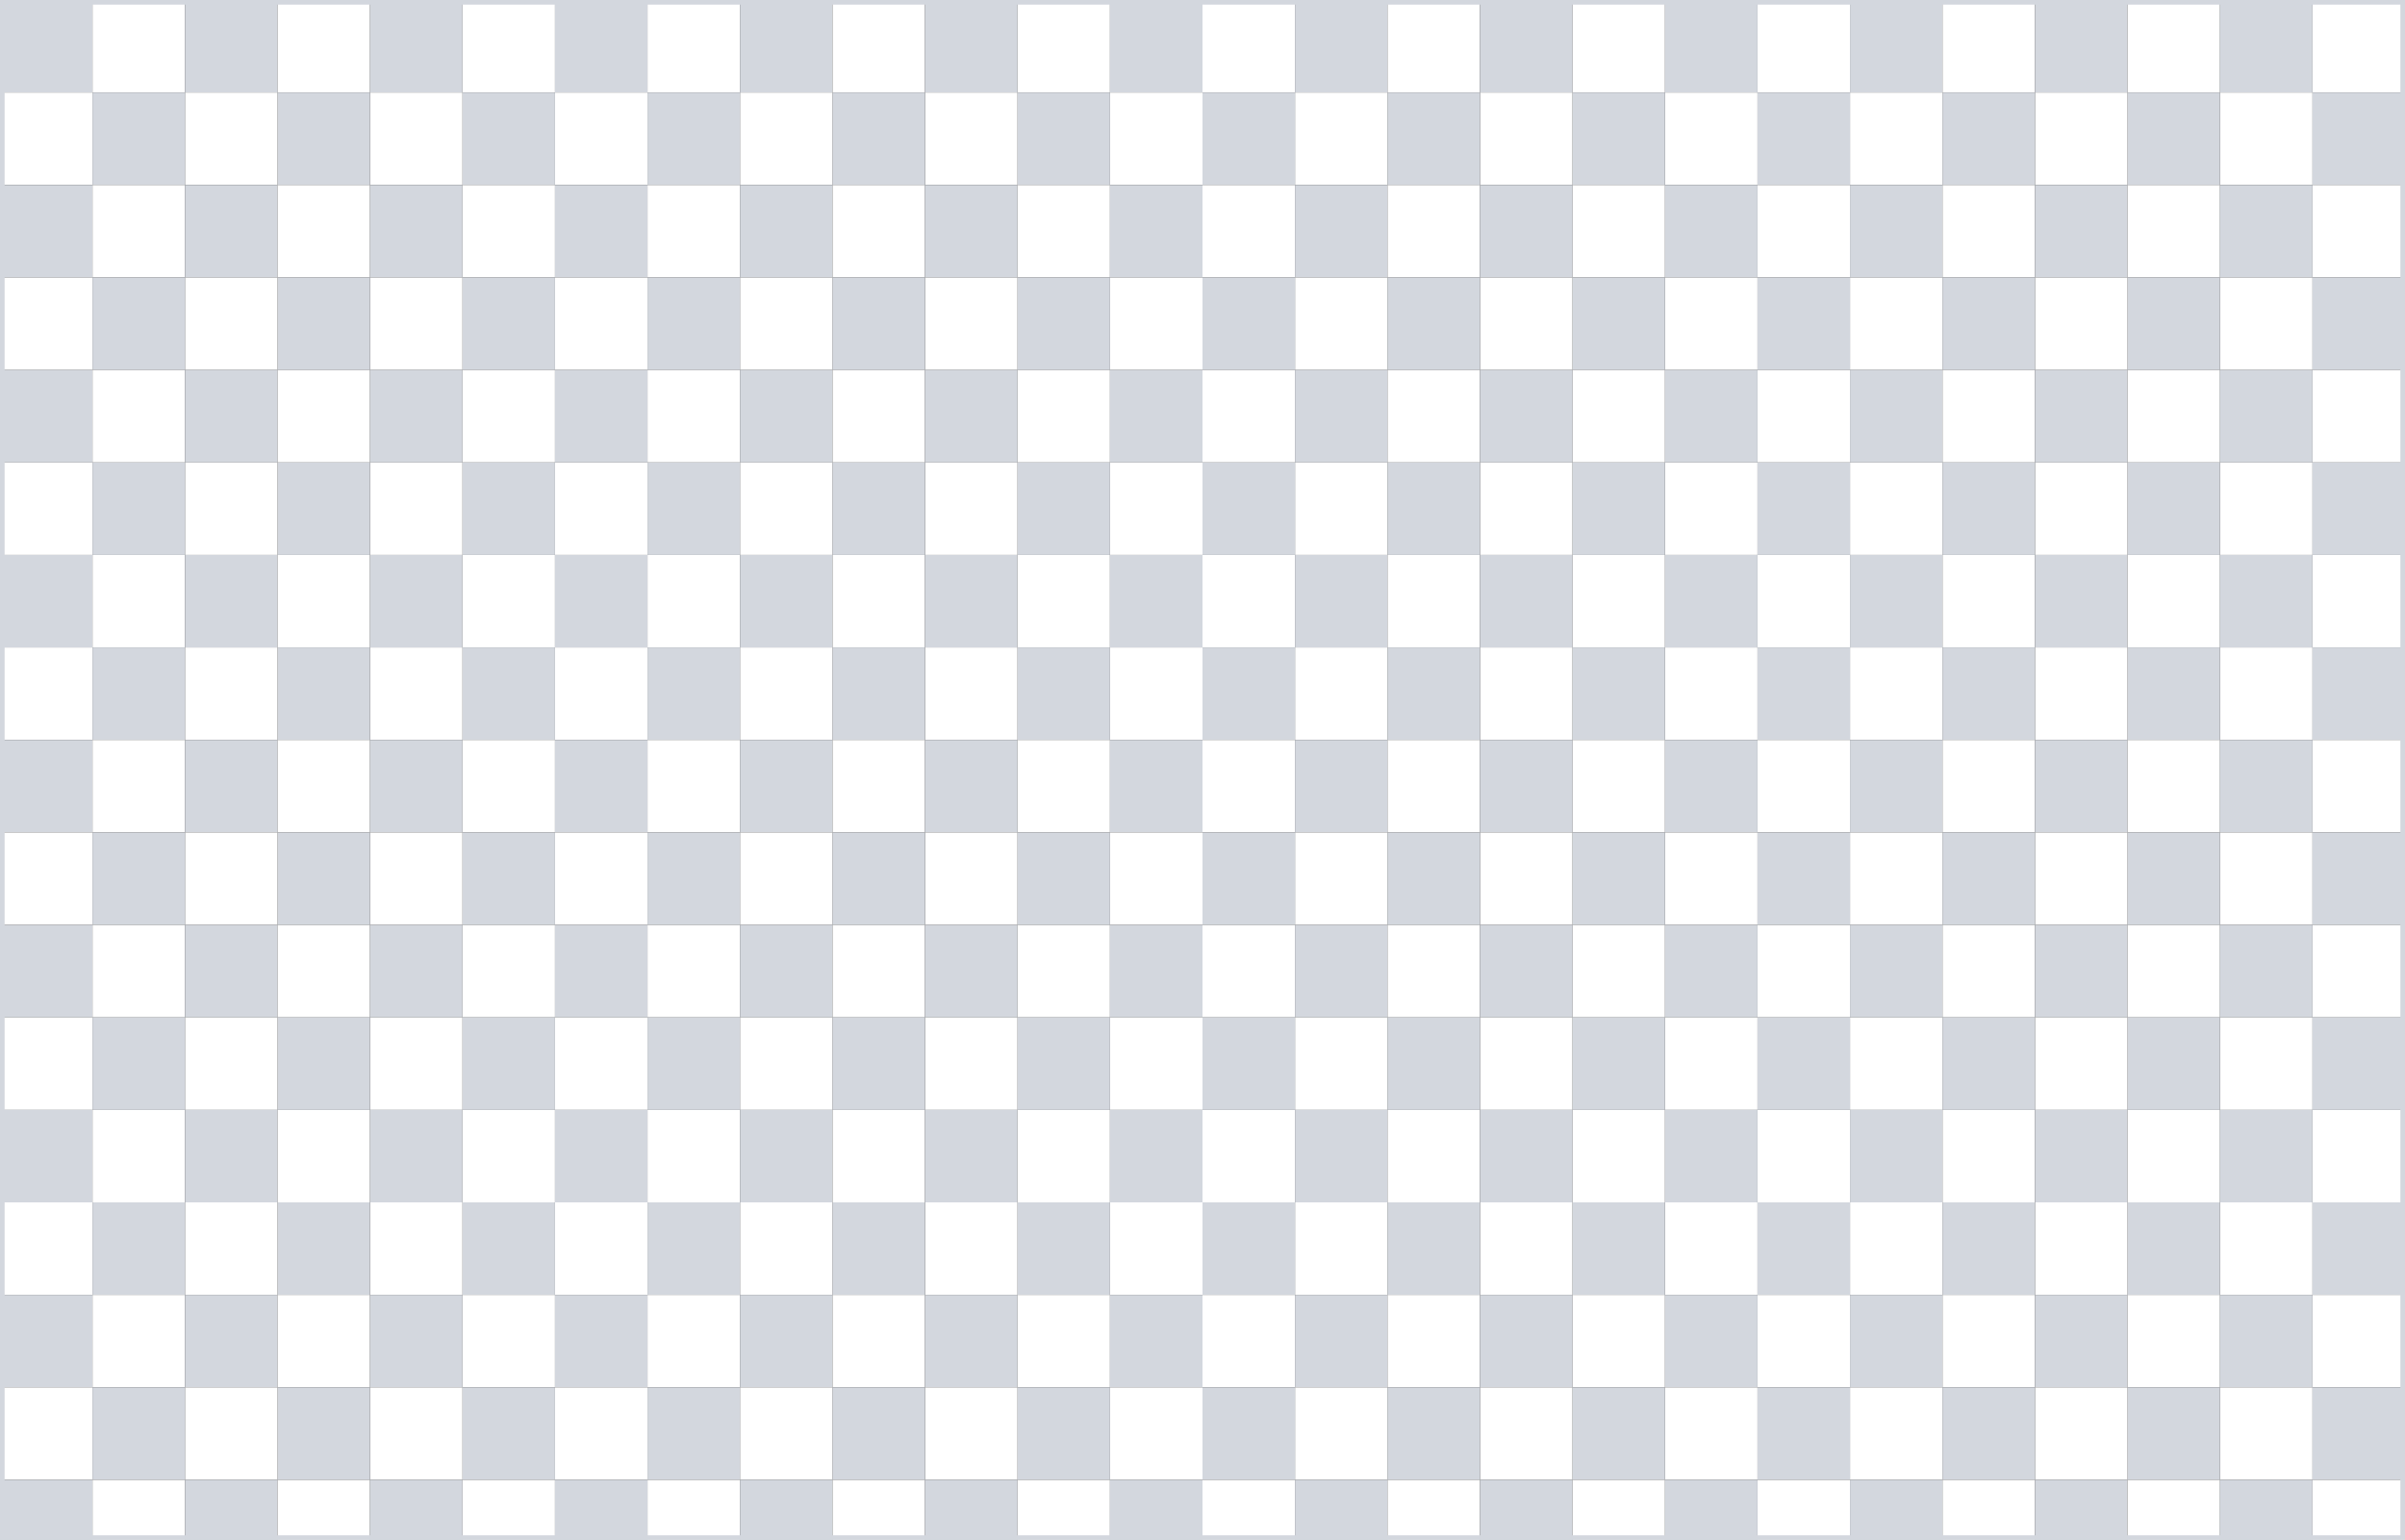 <svg xmlns="http://www.w3.org/2000/svg" xmlns:xlink="http://www.w3.org/1999/xlink" width="520" height="333" viewBox="0 0 520 333"><rect x="0" y="0" width="520" height="333" fill="#333333" stroke="none"/><defs><style>.a,.e{fill:none;}.b{clip-path:url(#a);}.c{fill:#d3d7de;}.d{fill:#fff;}.e{stroke:#d3d7de;}.f{stroke:none;}</style><clipPath id="a"><rect class="a" width="520" height="333"/></clipPath></defs><g transform="translate(-1232 -3614)"><g class="b" transform="translate(1232 3614)"><g transform="translate(-160 -3614)"><rect class="c" width="20" height="20" transform="translate(160 3614)"/><rect class="d" width="20" height="20" transform="translate(180 3614)"/><g transform="translate(40)"><rect class="c" width="20" height="20" transform="translate(160 3614)"/><rect class="d" width="20" height="20" transform="translate(180 3614)"/></g><g transform="translate(80)"><rect class="c" width="20" height="20" transform="translate(160 3614)"/><rect class="d" width="20" height="20" transform="translate(180 3614)"/></g><g transform="translate(120)"><rect class="c" width="20" height="20" transform="translate(160 3614)"/><rect class="d" width="20" height="20" transform="translate(180 3614)"/></g><g transform="translate(160)"><rect class="c" width="20" height="20" transform="translate(160 3614)"/><rect class="d" width="20" height="20" transform="translate(180 3614)"/></g><g transform="translate(200)"><rect class="c" width="20" height="20" transform="translate(160 3614)"/><rect class="d" width="20" height="20" transform="translate(180 3614)"/></g><g transform="translate(240)"><rect class="c" width="20" height="20" transform="translate(160 3614)"/><rect class="d" width="20" height="20" transform="translate(180 3614)"/></g><g transform="translate(280)"><rect class="c" width="20" height="20" transform="translate(160 3614)"/><rect class="d" width="20" height="20" transform="translate(180 3614)"/></g><g transform="translate(320)"><rect class="c" width="20" height="20" transform="translate(160 3614)"/><rect class="d" width="20" height="20" transform="translate(180 3614)"/></g><g transform="translate(360)"><rect class="c" width="20" height="20" transform="translate(160 3614)"/><rect class="d" width="20" height="20" transform="translate(180 3614)"/></g><g transform="translate(400)"><rect class="c" width="20" height="20" transform="translate(160 3614)"/><rect class="d" width="20" height="20" transform="translate(180 3614)"/></g><g transform="translate(440)"><rect class="c" width="20" height="20" transform="translate(160 3614)"/><rect class="d" width="20" height="20" transform="translate(180 3614)"/></g><g transform="translate(480)"><rect class="c" width="20" height="20" transform="translate(160 3614)"/><rect class="d" width="20" height="20" transform="translate(180 3614)"/></g><g transform="translate(640 3634)"><rect class="c" width="20" height="20" transform="translate(20)"/><rect class="d" width="20" height="20"/></g><g transform="translate(600 3634)"><rect class="c" width="20" height="20" transform="translate(20)"/><rect class="d" width="20" height="20"/></g><g transform="translate(560 3634)"><rect class="c" width="20" height="20" transform="translate(20)"/><rect class="d" width="20" height="20"/></g><g transform="translate(520 3634)"><rect class="c" width="20" height="20" transform="translate(20)"/><rect class="d" width="20" height="20"/></g><g transform="translate(480 3634)"><rect class="c" width="20" height="20" transform="translate(20)"/><rect class="d" width="20" height="20"/></g><g transform="translate(440 3634)"><rect class="c" width="20" height="20" transform="translate(20)"/><rect class="d" width="20" height="20"/></g><g transform="translate(400 3634)"><rect class="c" width="20" height="20" transform="translate(20)"/><rect class="d" width="20" height="20"/></g><g transform="translate(360 3634)"><rect class="c" width="20" height="20" transform="translate(20)"/><rect class="d" width="20" height="20"/></g><g transform="translate(320 3634)"><rect class="c" width="20" height="20" transform="translate(20)"/><rect class="d" width="20" height="20"/></g><g transform="translate(280 3634)"><rect class="c" width="20" height="20" transform="translate(20)"/><rect class="d" width="20" height="20"/></g><g transform="translate(240 3634)"><rect class="c" width="20" height="20" transform="translate(20)"/><rect class="d" width="20" height="20"/></g><g transform="translate(200 3634)"><rect class="c" width="20" height="20" transform="translate(20)"/><rect class="d" width="20" height="20"/></g><g transform="translate(160 3634)"><rect class="c" width="20" height="20" transform="translate(20)"/><rect class="d" width="20" height="20"/></g></g><g transform="translate(-160 -3574)"><rect class="c" width="20" height="20" transform="translate(160 3614)"/><rect class="d" width="20" height="20" transform="translate(180 3614)"/><g transform="translate(40)"><rect class="c" width="20" height="20" transform="translate(160 3614)"/><rect class="d" width="20" height="20" transform="translate(180 3614)"/></g><g transform="translate(80)"><rect class="c" width="20" height="20" transform="translate(160 3614)"/><rect class="d" width="20" height="20" transform="translate(180 3614)"/></g><g transform="translate(120)"><rect class="c" width="20" height="20" transform="translate(160 3614)"/><rect class="d" width="20" height="20" transform="translate(180 3614)"/></g><g transform="translate(160)"><rect class="c" width="20" height="20" transform="translate(160 3614)"/><rect class="d" width="20" height="20" transform="translate(180 3614)"/></g><g transform="translate(200)"><rect class="c" width="20" height="20" transform="translate(160 3614)"/><rect class="d" width="20" height="20" transform="translate(180 3614)"/></g><g transform="translate(240)"><rect class="c" width="20" height="20" transform="translate(160 3614)"/><rect class="d" width="20" height="20" transform="translate(180 3614)"/></g><g transform="translate(280)"><rect class="c" width="20" height="20" transform="translate(160 3614)"/><rect class="d" width="20" height="20" transform="translate(180 3614)"/></g><g transform="translate(320)"><rect class="c" width="20" height="20" transform="translate(160 3614)"/><rect class="d" width="20" height="20" transform="translate(180 3614)"/></g><g transform="translate(360)"><rect class="c" width="20" height="20" transform="translate(160 3614)"/><rect class="d" width="20" height="20" transform="translate(180 3614)"/></g><g transform="translate(400)"><rect class="c" width="20" height="20" transform="translate(160 3614)"/><rect class="d" width="20" height="20" transform="translate(180 3614)"/></g><g transform="translate(440)"><rect class="c" width="20" height="20" transform="translate(160 3614)"/><rect class="d" width="20" height="20" transform="translate(180 3614)"/></g><g transform="translate(480)"><rect class="c" width="20" height="20" transform="translate(160 3614)"/><rect class="d" width="20" height="20" transform="translate(180 3614)"/></g><g transform="translate(640 3634)"><rect class="c" width="20" height="20" transform="translate(20)"/><rect class="d" width="20" height="20"/></g><g transform="translate(600 3634)"><rect class="c" width="20" height="20" transform="translate(20)"/><rect class="d" width="20" height="20"/></g><g transform="translate(560 3634)"><rect class="c" width="20" height="20" transform="translate(20)"/><rect class="d" width="20" height="20"/></g><g transform="translate(520 3634)"><rect class="c" width="20" height="20" transform="translate(20)"/><rect class="d" width="20" height="20"/></g><g transform="translate(480 3634)"><rect class="c" width="20" height="20" transform="translate(20)"/><rect class="d" width="20" height="20"/></g><g transform="translate(440 3634)"><rect class="c" width="20" height="20" transform="translate(20)"/><rect class="d" width="20" height="20"/></g><g transform="translate(400 3634)"><rect class="c" width="20" height="20" transform="translate(20)"/><rect class="d" width="20" height="20"/></g><g transform="translate(360 3634)"><rect class="c" width="20" height="20" transform="translate(20)"/><rect class="d" width="20" height="20"/></g><g transform="translate(320 3634)"><rect class="c" width="20" height="20" transform="translate(20)"/><rect class="d" width="20" height="20"/></g><g transform="translate(280 3634)"><rect class="c" width="20" height="20" transform="translate(20)"/><rect class="d" width="20" height="20"/></g><g transform="translate(240 3634)"><rect class="c" width="20" height="20" transform="translate(20)"/><rect class="d" width="20" height="20"/></g><g transform="translate(200 3634)"><rect class="c" width="20" height="20" transform="translate(20)"/><rect class="d" width="20" height="20"/></g><g transform="translate(160 3634)"><rect class="c" width="20" height="20" transform="translate(20)"/><rect class="d" width="20" height="20"/></g></g><g transform="translate(-160 -3534)"><rect class="c" width="20" height="20" transform="translate(160 3614)"/><rect class="d" width="20" height="20" transform="translate(180 3614)"/><g transform="translate(40)"><rect class="c" width="20" height="20" transform="translate(160 3614)"/><rect class="d" width="20" height="20" transform="translate(180 3614)"/></g><g transform="translate(80)"><rect class="c" width="20" height="20" transform="translate(160 3614)"/><rect class="d" width="20" height="20" transform="translate(180 3614)"/></g><g transform="translate(120)"><rect class="c" width="20" height="20" transform="translate(160 3614)"/><rect class="d" width="20" height="20" transform="translate(180 3614)"/></g><g transform="translate(160)"><rect class="c" width="20" height="20" transform="translate(160 3614)"/><rect class="d" width="20" height="20" transform="translate(180 3614)"/></g><g transform="translate(200)"><rect class="c" width="20" height="20" transform="translate(160 3614)"/><rect class="d" width="20" height="20" transform="translate(180 3614)"/></g><g transform="translate(240)"><rect class="c" width="20" height="20" transform="translate(160 3614)"/><rect class="d" width="20" height="20" transform="translate(180 3614)"/></g><g transform="translate(280)"><rect class="c" width="20" height="20" transform="translate(160 3614)"/><rect class="d" width="20" height="20" transform="translate(180 3614)"/></g><g transform="translate(320)"><rect class="c" width="20" height="20" transform="translate(160 3614)"/><rect class="d" width="20" height="20" transform="translate(180 3614)"/></g><g transform="translate(360)"><rect class="c" width="20" height="20" transform="translate(160 3614)"/><rect class="d" width="20" height="20" transform="translate(180 3614)"/></g><g transform="translate(400)"><rect class="c" width="20" height="20" transform="translate(160 3614)"/><rect class="d" width="20" height="20" transform="translate(180 3614)"/></g><g transform="translate(440)"><rect class="c" width="20" height="20" transform="translate(160 3614)"/><rect class="d" width="20" height="20" transform="translate(180 3614)"/></g><g transform="translate(480)"><rect class="c" width="20" height="20" transform="translate(160 3614)"/><rect class="d" width="20" height="20" transform="translate(180 3614)"/></g><g transform="translate(640 3634)"><rect class="c" width="20" height="20" transform="translate(20)"/><rect class="d" width="20" height="20"/></g><g transform="translate(600 3634)"><rect class="c" width="20" height="20" transform="translate(20)"/><rect class="d" width="20" height="20"/></g><g transform="translate(560 3634)"><rect class="c" width="20" height="20" transform="translate(20)"/><rect class="d" width="20" height="20"/></g><g transform="translate(520 3634)"><rect class="c" width="20" height="20" transform="translate(20)"/><rect class="d" width="20" height="20"/></g><g transform="translate(480 3634)"><rect class="c" width="20" height="20" transform="translate(20)"/><rect class="d" width="20" height="20"/></g><g transform="translate(440 3634)"><rect class="c" width="20" height="20" transform="translate(20)"/><rect class="d" width="20" height="20"/></g><g transform="translate(400 3634)"><rect class="c" width="20" height="20" transform="translate(20)"/><rect class="d" width="20" height="20"/></g><g transform="translate(360 3634)"><rect class="c" width="20" height="20" transform="translate(20)"/><rect class="d" width="20" height="20"/></g><g transform="translate(320 3634)"><rect class="c" width="20" height="20" transform="translate(20)"/><rect class="d" width="20" height="20"/></g><g transform="translate(280 3634)"><rect class="c" width="20" height="20" transform="translate(20)"/><rect class="d" width="20" height="20"/></g><g transform="translate(240 3634)"><rect class="c" width="20" height="20" transform="translate(20)"/><rect class="d" width="20" height="20"/></g><g transform="translate(200 3634)"><rect class="c" width="20" height="20" transform="translate(20)"/><rect class="d" width="20" height="20"/></g><g transform="translate(160 3634)"><rect class="c" width="20" height="20" transform="translate(20)"/><rect class="d" width="20" height="20"/></g></g><g transform="translate(-160 -3494)"><rect class="c" width="20" height="20" transform="translate(160 3614)"/><rect class="d" width="20" height="20" transform="translate(180 3614)"/><g transform="translate(40)"><rect class="c" width="20" height="20" transform="translate(160 3614)"/><rect class="d" width="20" height="20" transform="translate(180 3614)"/></g><g transform="translate(80)"><rect class="c" width="20" height="20" transform="translate(160 3614)"/><rect class="d" width="20" height="20" transform="translate(180 3614)"/></g><g transform="translate(120)"><rect class="c" width="20" height="20" transform="translate(160 3614)"/><rect class="d" width="20" height="20" transform="translate(180 3614)"/></g><g transform="translate(160)"><rect class="c" width="20" height="20" transform="translate(160 3614)"/><rect class="d" width="20" height="20" transform="translate(180 3614)"/></g><g transform="translate(200)"><rect class="c" width="20" height="20" transform="translate(160 3614)"/><rect class="d" width="20" height="20" transform="translate(180 3614)"/></g><g transform="translate(240)"><rect class="c" width="20" height="20" transform="translate(160 3614)"/><rect class="d" width="20" height="20" transform="translate(180 3614)"/></g><g transform="translate(280)"><rect class="c" width="20" height="20" transform="translate(160 3614)"/><rect class="d" width="20" height="20" transform="translate(180 3614)"/></g><g transform="translate(320)"><rect class="c" width="20" height="20" transform="translate(160 3614)"/><rect class="d" width="20" height="20" transform="translate(180 3614)"/></g><g transform="translate(360)"><rect class="c" width="20" height="20" transform="translate(160 3614)"/><rect class="d" width="20" height="20" transform="translate(180 3614)"/></g><g transform="translate(400)"><rect class="c" width="20" height="20" transform="translate(160 3614)"/><rect class="d" width="20" height="20" transform="translate(180 3614)"/></g><g transform="translate(440)"><rect class="c" width="20" height="20" transform="translate(160 3614)"/><rect class="d" width="20" height="20" transform="translate(180 3614)"/></g><g transform="translate(480)"><rect class="c" width="20" height="20" transform="translate(160 3614)"/><rect class="d" width="20" height="20" transform="translate(180 3614)"/></g><g transform="translate(640 3634)"><rect class="c" width="20" height="20" transform="translate(20)"/><rect class="d" width="20" height="20"/></g><g transform="translate(600 3634)"><rect class="c" width="20" height="20" transform="translate(20)"/><rect class="d" width="20" height="20"/></g><g transform="translate(560 3634)"><rect class="c" width="20" height="20" transform="translate(20)"/><rect class="d" width="20" height="20"/></g><g transform="translate(520 3634)"><rect class="c" width="20" height="20" transform="translate(20)"/><rect class="d" width="20" height="20"/></g><g transform="translate(480 3634)"><rect class="c" width="20" height="20" transform="translate(20)"/><rect class="d" width="20" height="20"/></g><g transform="translate(440 3634)"><rect class="c" width="20" height="20" transform="translate(20)"/><rect class="d" width="20" height="20"/></g><g transform="translate(400 3634)"><rect class="c" width="20" height="20" transform="translate(20)"/><rect class="d" width="20" height="20"/></g><g transform="translate(360 3634)"><rect class="c" width="20" height="20" transform="translate(20)"/><rect class="d" width="20" height="20"/></g><g transform="translate(320 3634)"><rect class="c" width="20" height="20" transform="translate(20)"/><rect class="d" width="20" height="20"/></g><g transform="translate(280 3634)"><rect class="c" width="20" height="20" transform="translate(20)"/><rect class="d" width="20" height="20"/></g><g transform="translate(240 3634)"><rect class="c" width="20" height="20" transform="translate(20)"/><rect class="d" width="20" height="20"/></g><g transform="translate(200 3634)"><rect class="c" width="20" height="20" transform="translate(20)"/><rect class="d" width="20" height="20"/></g><g transform="translate(160 3634)"><rect class="c" width="20" height="20" transform="translate(20)"/><rect class="d" width="20" height="20"/></g></g><g transform="translate(-160 -3454)"><rect class="c" width="20" height="20" transform="translate(160 3614)"/><rect class="d" width="20" height="20" transform="translate(180 3614)"/><g transform="translate(40)"><rect class="c" width="20" height="20" transform="translate(160 3614)"/><rect class="d" width="20" height="20" transform="translate(180 3614)"/></g><g transform="translate(80)"><rect class="c" width="20" height="20" transform="translate(160 3614)"/><rect class="d" width="20" height="20" transform="translate(180 3614)"/></g><g transform="translate(120)"><rect class="c" width="20" height="20" transform="translate(160 3614)"/><rect class="d" width="20" height="20" transform="translate(180 3614)"/></g><g transform="translate(160)"><rect class="c" width="20" height="20" transform="translate(160 3614)"/><rect class="d" width="20" height="20" transform="translate(180 3614)"/></g><g transform="translate(200)"><rect class="c" width="20" height="20" transform="translate(160 3614)"/><rect class="d" width="20" height="20" transform="translate(180 3614)"/></g><g transform="translate(240)"><rect class="c" width="20" height="20" transform="translate(160 3614)"/><rect class="d" width="20" height="20" transform="translate(180 3614)"/></g><g transform="translate(280)"><rect class="c" width="20" height="20" transform="translate(160 3614)"/><rect class="d" width="20" height="20" transform="translate(180 3614)"/></g><g transform="translate(320)"><rect class="c" width="20" height="20" transform="translate(160 3614)"/><rect class="d" width="20" height="20" transform="translate(180 3614)"/></g><g transform="translate(360)"><rect class="c" width="20" height="20" transform="translate(160 3614)"/><rect class="d" width="20" height="20" transform="translate(180 3614)"/></g><g transform="translate(400)"><rect class="c" width="20" height="20" transform="translate(160 3614)"/><rect class="d" width="20" height="20" transform="translate(180 3614)"/></g><g transform="translate(440)"><rect class="c" width="20" height="20" transform="translate(160 3614)"/><rect class="d" width="20" height="20" transform="translate(180 3614)"/></g><g transform="translate(480)"><rect class="c" width="20" height="20" transform="translate(160 3614)"/><rect class="d" width="20" height="20" transform="translate(180 3614)"/></g><g transform="translate(640 3634)"><rect class="c" width="20" height="20" transform="translate(20)"/><rect class="d" width="20" height="20"/></g><g transform="translate(600 3634)"><rect class="c" width="20" height="20" transform="translate(20)"/><rect class="d" width="20" height="20"/></g><g transform="translate(560 3634)"><rect class="c" width="20" height="20" transform="translate(20)"/><rect class="d" width="20" height="20"/></g><g transform="translate(520 3634)"><rect class="c" width="20" height="20" transform="translate(20)"/><rect class="d" width="20" height="20"/></g><g transform="translate(480 3634)"><rect class="c" width="20" height="20" transform="translate(20)"/><rect class="d" width="20" height="20"/></g><g transform="translate(440 3634)"><rect class="c" width="20" height="20" transform="translate(20)"/><rect class="d" width="20" height="20"/></g><g transform="translate(400 3634)"><rect class="c" width="20" height="20" transform="translate(20)"/><rect class="d" width="20" height="20"/></g><g transform="translate(360 3634)"><rect class="c" width="20" height="20" transform="translate(20)"/><rect class="d" width="20" height="20"/></g><g transform="translate(320 3634)"><rect class="c" width="20" height="20" transform="translate(20)"/><rect class="d" width="20" height="20"/></g><g transform="translate(280 3634)"><rect class="c" width="20" height="20" transform="translate(20)"/><rect class="d" width="20" height="20"/></g><g transform="translate(240 3634)"><rect class="c" width="20" height="20" transform="translate(20)"/><rect class="d" width="20" height="20"/></g><g transform="translate(200 3634)"><rect class="c" width="20" height="20" transform="translate(20)"/><rect class="d" width="20" height="20"/></g><g transform="translate(160 3634)"><rect class="c" width="20" height="20" transform="translate(20)"/><rect class="d" width="20" height="20"/></g></g><g transform="translate(-160 -3414)"><rect class="c" width="20" height="20" transform="translate(160 3614)"/><rect class="d" width="20" height="20" transform="translate(180 3614)"/><g transform="translate(40)"><rect class="c" width="20" height="20" transform="translate(160 3614)"/><rect class="d" width="20" height="20" transform="translate(180 3614)"/></g><g transform="translate(80)"><rect class="c" width="20" height="20" transform="translate(160 3614)"/><rect class="d" width="20" height="20" transform="translate(180 3614)"/></g><g transform="translate(120)"><rect class="c" width="20" height="20" transform="translate(160 3614)"/><rect class="d" width="20" height="20" transform="translate(180 3614)"/></g><g transform="translate(160)"><rect class="c" width="20" height="20" transform="translate(160 3614)"/><rect class="d" width="20" height="20" transform="translate(180 3614)"/></g><g transform="translate(200)"><rect class="c" width="20" height="20" transform="translate(160 3614)"/><rect class="d" width="20" height="20" transform="translate(180 3614)"/></g><g transform="translate(240)"><rect class="c" width="20" height="20" transform="translate(160 3614)"/><rect class="d" width="20" height="20" transform="translate(180 3614)"/></g><g transform="translate(280)"><rect class="c" width="20" height="20" transform="translate(160 3614)"/><rect class="d" width="20" height="20" transform="translate(180 3614)"/></g><g transform="translate(320)"><rect class="c" width="20" height="20" transform="translate(160 3614)"/><rect class="d" width="20" height="20" transform="translate(180 3614)"/></g><g transform="translate(360)"><rect class="c" width="20" height="20" transform="translate(160 3614)"/><rect class="d" width="20" height="20" transform="translate(180 3614)"/></g><g transform="translate(400)"><rect class="c" width="20" height="20" transform="translate(160 3614)"/><rect class="d" width="20" height="20" transform="translate(180 3614)"/></g><g transform="translate(440)"><rect class="c" width="20" height="20" transform="translate(160 3614)"/><rect class="d" width="20" height="20" transform="translate(180 3614)"/></g><g transform="translate(480)"><rect class="c" width="20" height="20" transform="translate(160 3614)"/><rect class="d" width="20" height="20" transform="translate(180 3614)"/></g><g transform="translate(640 3634)"><rect class="c" width="20" height="20" transform="translate(20)"/><rect class="d" width="20" height="20"/></g><g transform="translate(600 3634)"><rect class="c" width="20" height="20" transform="translate(20)"/><rect class="d" width="20" height="20"/></g><g transform="translate(560 3634)"><rect class="c" width="20" height="20" transform="translate(20)"/><rect class="d" width="20" height="20"/></g><g transform="translate(520 3634)"><rect class="c" width="20" height="20" transform="translate(20)"/><rect class="d" width="20" height="20"/></g><g transform="translate(480 3634)"><rect class="c" width="20" height="20" transform="translate(20)"/><rect class="d" width="20" height="20"/></g><g transform="translate(440 3634)"><rect class="c" width="20" height="20" transform="translate(20)"/><rect class="d" width="20" height="20"/></g><g transform="translate(400 3634)"><rect class="c" width="20" height="20" transform="translate(20)"/><rect class="d" width="20" height="20"/></g><g transform="translate(360 3634)"><rect class="c" width="20" height="20" transform="translate(20)"/><rect class="d" width="20" height="20"/></g><g transform="translate(320 3634)"><rect class="c" width="20" height="20" transform="translate(20)"/><rect class="d" width="20" height="20"/></g><g transform="translate(280 3634)"><rect class="c" width="20" height="20" transform="translate(20)"/><rect class="d" width="20" height="20"/></g><g transform="translate(240 3634)"><rect class="c" width="20" height="20" transform="translate(20)"/><rect class="d" width="20" height="20"/></g><g transform="translate(200 3634)"><rect class="c" width="20" height="20" transform="translate(20)"/><rect class="d" width="20" height="20"/></g><g transform="translate(160 3634)"><rect class="c" width="20" height="20" transform="translate(20)"/><rect class="d" width="20" height="20"/></g></g><g transform="translate(-160 -3374)"><rect class="c" width="20" height="20" transform="translate(160 3614)"/><rect class="d" width="20" height="20" transform="translate(180 3614)"/><g transform="translate(40)"><rect class="c" width="20" height="20" transform="translate(160 3614)"/><rect class="d" width="20" height="20" transform="translate(180 3614)"/></g><g transform="translate(80)"><rect class="c" width="20" height="20" transform="translate(160 3614)"/><rect class="d" width="20" height="20" transform="translate(180 3614)"/></g><g transform="translate(120)"><rect class="c" width="20" height="20" transform="translate(160 3614)"/><rect class="d" width="20" height="20" transform="translate(180 3614)"/></g><g transform="translate(160)"><rect class="c" width="20" height="20" transform="translate(160 3614)"/><rect class="d" width="20" height="20" transform="translate(180 3614)"/></g><g transform="translate(200)"><rect class="c" width="20" height="20" transform="translate(160 3614)"/><rect class="d" width="20" height="20" transform="translate(180 3614)"/></g><g transform="translate(240)"><rect class="c" width="20" height="20" transform="translate(160 3614)"/><rect class="d" width="20" height="20" transform="translate(180 3614)"/></g><g transform="translate(280)"><rect class="c" width="20" height="20" transform="translate(160 3614)"/><rect class="d" width="20" height="20" transform="translate(180 3614)"/></g><g transform="translate(320)"><rect class="c" width="20" height="20" transform="translate(160 3614)"/><rect class="d" width="20" height="20" transform="translate(180 3614)"/></g><g transform="translate(360)"><rect class="c" width="20" height="20" transform="translate(160 3614)"/><rect class="d" width="20" height="20" transform="translate(180 3614)"/></g><g transform="translate(400)"><rect class="c" width="20" height="20" transform="translate(160 3614)"/><rect class="d" width="20" height="20" transform="translate(180 3614)"/></g><g transform="translate(440)"><rect class="c" width="20" height="20" transform="translate(160 3614)"/><rect class="d" width="20" height="20" transform="translate(180 3614)"/></g><g transform="translate(480)"><rect class="c" width="20" height="20" transform="translate(160 3614)"/><rect class="d" width="20" height="20" transform="translate(180 3614)"/></g><g transform="translate(640 3634)"><rect class="c" width="20" height="20" transform="translate(20)"/><rect class="d" width="20" height="20"/></g><g transform="translate(600 3634)"><rect class="c" width="20" height="20" transform="translate(20)"/><rect class="d" width="20" height="20"/></g><g transform="translate(560 3634)"><rect class="c" width="20" height="20" transform="translate(20)"/><rect class="d" width="20" height="20"/></g><g transform="translate(520 3634)"><rect class="c" width="20" height="20" transform="translate(20)"/><rect class="d" width="20" height="20"/></g><g transform="translate(480 3634)"><rect class="c" width="20" height="20" transform="translate(20)"/><rect class="d" width="20" height="20"/></g><g transform="translate(440 3634)"><rect class="c" width="20" height="20" transform="translate(20)"/><rect class="d" width="20" height="20"/></g><g transform="translate(400 3634)"><rect class="c" width="20" height="20" transform="translate(20)"/><rect class="d" width="20" height="20"/></g><g transform="translate(360 3634)"><rect class="c" width="20" height="20" transform="translate(20)"/><rect class="d" width="20" height="20"/></g><g transform="translate(320 3634)"><rect class="c" width="20" height="20" transform="translate(20)"/><rect class="d" width="20" height="20"/></g><g transform="translate(280 3634)"><rect class="c" width="20" height="20" transform="translate(20)"/><rect class="d" width="20" height="20"/></g><g transform="translate(240 3634)"><rect class="c" width="20" height="20" transform="translate(20)"/><rect class="d" width="20" height="20"/></g><g transform="translate(200 3634)"><rect class="c" width="20" height="20" transform="translate(20)"/><rect class="d" width="20" height="20"/></g><g transform="translate(160 3634)"><rect class="c" width="20" height="20" transform="translate(20)"/><rect class="d" width="20" height="20"/></g></g><g transform="translate(-160 -3334)"><rect class="c" width="20" height="20" transform="translate(160 3614)"/><rect class="d" width="20" height="20" transform="translate(180 3614)"/><g transform="translate(40)"><rect class="c" width="20" height="20" transform="translate(160 3614)"/><rect class="d" width="20" height="20" transform="translate(180 3614)"/></g><g transform="translate(80)"><rect class="c" width="20" height="20" transform="translate(160 3614)"/><rect class="d" width="20" height="20" transform="translate(180 3614)"/></g><g transform="translate(120)"><rect class="c" width="20" height="20" transform="translate(160 3614)"/><rect class="d" width="20" height="20" transform="translate(180 3614)"/></g><g transform="translate(160)"><rect class="c" width="20" height="20" transform="translate(160 3614)"/><rect class="d" width="20" height="20" transform="translate(180 3614)"/></g><g transform="translate(200)"><rect class="c" width="20" height="20" transform="translate(160 3614)"/><rect class="d" width="20" height="20" transform="translate(180 3614)"/></g><g transform="translate(240)"><rect class="c" width="20" height="20" transform="translate(160 3614)"/><rect class="d" width="20" height="20" transform="translate(180 3614)"/></g><g transform="translate(280)"><rect class="c" width="20" height="20" transform="translate(160 3614)"/><rect class="d" width="20" height="20" transform="translate(180 3614)"/></g><g transform="translate(320)"><rect class="c" width="20" height="20" transform="translate(160 3614)"/><rect class="d" width="20" height="20" transform="translate(180 3614)"/></g><g transform="translate(360)"><rect class="c" width="20" height="20" transform="translate(160 3614)"/><rect class="d" width="20" height="20" transform="translate(180 3614)"/></g><g transform="translate(400)"><rect class="c" width="20" height="20" transform="translate(160 3614)"/><rect class="d" width="20" height="20" transform="translate(180 3614)"/></g><g transform="translate(440)"><rect class="c" width="20" height="20" transform="translate(160 3614)"/><rect class="d" width="20" height="20" transform="translate(180 3614)"/></g><g transform="translate(480)"><rect class="c" width="20" height="20" transform="translate(160 3614)"/><rect class="d" width="20" height="20" transform="translate(180 3614)"/></g><g transform="translate(640 3634)"><rect class="c" width="20" height="20" transform="translate(20)"/><rect class="d" width="20" height="20"/></g><g transform="translate(600 3634)"><rect class="c" width="20" height="20" transform="translate(20)"/><rect class="d" width="20" height="20"/></g><g transform="translate(560 3634)"><rect class="c" width="20" height="20" transform="translate(20)"/><rect class="d" width="20" height="20"/></g><g transform="translate(520 3634)"><rect class="c" width="20" height="20" transform="translate(20)"/><rect class="d" width="20" height="20"/></g><g transform="translate(480 3634)"><rect class="c" width="20" height="20" transform="translate(20)"/><rect class="d" width="20" height="20"/></g><g transform="translate(440 3634)"><rect class="c" width="20" height="20" transform="translate(20)"/><rect class="d" width="20" height="20"/></g><g transform="translate(400 3634)"><rect class="c" width="20" height="20" transform="translate(20)"/><rect class="d" width="20" height="20"/></g><g transform="translate(360 3634)"><rect class="c" width="20" height="20" transform="translate(20)"/><rect class="d" width="20" height="20"/></g><g transform="translate(320 3634)"><rect class="c" width="20" height="20" transform="translate(20)"/><rect class="d" width="20" height="20"/></g><g transform="translate(280 3634)"><rect class="c" width="20" height="20" transform="translate(20)"/><rect class="d" width="20" height="20"/></g><g transform="translate(240 3634)"><rect class="c" width="20" height="20" transform="translate(20)"/><rect class="d" width="20" height="20"/></g><g transform="translate(200 3634)"><rect class="c" width="20" height="20" transform="translate(20)"/><rect class="d" width="20" height="20"/></g><g transform="translate(160 3634)"><rect class="c" width="20" height="20" transform="translate(20)"/><rect class="d" width="20" height="20"/></g></g><g transform="translate(-160 -3294)"><rect class="c" width="20" height="20" transform="translate(160 3614)"/><rect class="d" width="20" height="20" transform="translate(180 3614)"/><g transform="translate(40)"><rect class="c" width="20" height="20" transform="translate(160 3614)"/><rect class="d" width="20" height="20" transform="translate(180 3614)"/></g><g transform="translate(80)"><rect class="c" width="20" height="20" transform="translate(160 3614)"/><rect class="d" width="20" height="20" transform="translate(180 3614)"/></g><g transform="translate(120)"><rect class="c" width="20" height="20" transform="translate(160 3614)"/><rect class="d" width="20" height="20" transform="translate(180 3614)"/></g><g transform="translate(160)"><rect class="c" width="20" height="20" transform="translate(160 3614)"/><rect class="d" width="20" height="20" transform="translate(180 3614)"/></g><g transform="translate(200)"><rect class="c" width="20" height="20" transform="translate(160 3614)"/><rect class="d" width="20" height="20" transform="translate(180 3614)"/></g><g transform="translate(240)"><rect class="c" width="20" height="20" transform="translate(160 3614)"/><rect class="d" width="20" height="20" transform="translate(180 3614)"/></g><g transform="translate(280)"><rect class="c" width="20" height="20" transform="translate(160 3614)"/><rect class="d" width="20" height="20" transform="translate(180 3614)"/></g><g transform="translate(320)"><rect class="c" width="20" height="20" transform="translate(160 3614)"/><rect class="d" width="20" height="20" transform="translate(180 3614)"/></g><g transform="translate(360)"><rect class="c" width="20" height="20" transform="translate(160 3614)"/><rect class="d" width="20" height="20" transform="translate(180 3614)"/></g><g transform="translate(400)"><rect class="c" width="20" height="20" transform="translate(160 3614)"/><rect class="d" width="20" height="20" transform="translate(180 3614)"/></g><g transform="translate(440)"><rect class="c" width="20" height="20" transform="translate(160 3614)"/><rect class="d" width="20" height="20" transform="translate(180 3614)"/></g><g transform="translate(480)"><rect class="c" width="20" height="20" transform="translate(160 3614)"/><rect class="d" width="20" height="20" transform="translate(180 3614)"/></g><g transform="translate(640 3634)"><rect class="c" width="20" height="20" transform="translate(20)"/><rect class="d" width="20" height="20"/></g><g transform="translate(600 3634)"><rect class="c" width="20" height="20" transform="translate(20)"/><rect class="d" width="20" height="20"/></g><g transform="translate(560 3634)"><rect class="c" width="20" height="20" transform="translate(20)"/><rect class="d" width="20" height="20"/></g><g transform="translate(520 3634)"><rect class="c" width="20" height="20" transform="translate(20)"/><rect class="d" width="20" height="20"/></g><g transform="translate(480 3634)"><rect class="c" width="20" height="20" transform="translate(20)"/><rect class="d" width="20" height="20"/></g><g transform="translate(440 3634)"><rect class="c" width="20" height="20" transform="translate(20)"/><rect class="d" width="20" height="20"/></g><g transform="translate(400 3634)"><rect class="c" width="20" height="20" transform="translate(20)"/><rect class="d" width="20" height="20"/></g><g transform="translate(360 3634)"><rect class="c" width="20" height="20" transform="translate(20)"/><rect class="d" width="20" height="20"/></g><g transform="translate(320 3634)"><rect class="c" width="20" height="20" transform="translate(20)"/><rect class="d" width="20" height="20"/></g><g transform="translate(280 3634)"><rect class="c" width="20" height="20" transform="translate(20)"/><rect class="d" width="20" height="20"/></g><g transform="translate(240 3634)"><rect class="c" width="20" height="20" transform="translate(20)"/><rect class="d" width="20" height="20"/></g><g transform="translate(200 3634)"><rect class="c" width="20" height="20" transform="translate(20)"/><rect class="d" width="20" height="20"/></g><g transform="translate(160 3634)"><rect class="c" width="20" height="20" transform="translate(20)"/><rect class="d" width="20" height="20"/></g></g></g><g class="e" transform="translate(1232 3614)"><rect class="f" width="520" height="333"/><rect class="a" x="0.5" y="0.5" width="519" height="332"/></g></g></svg>